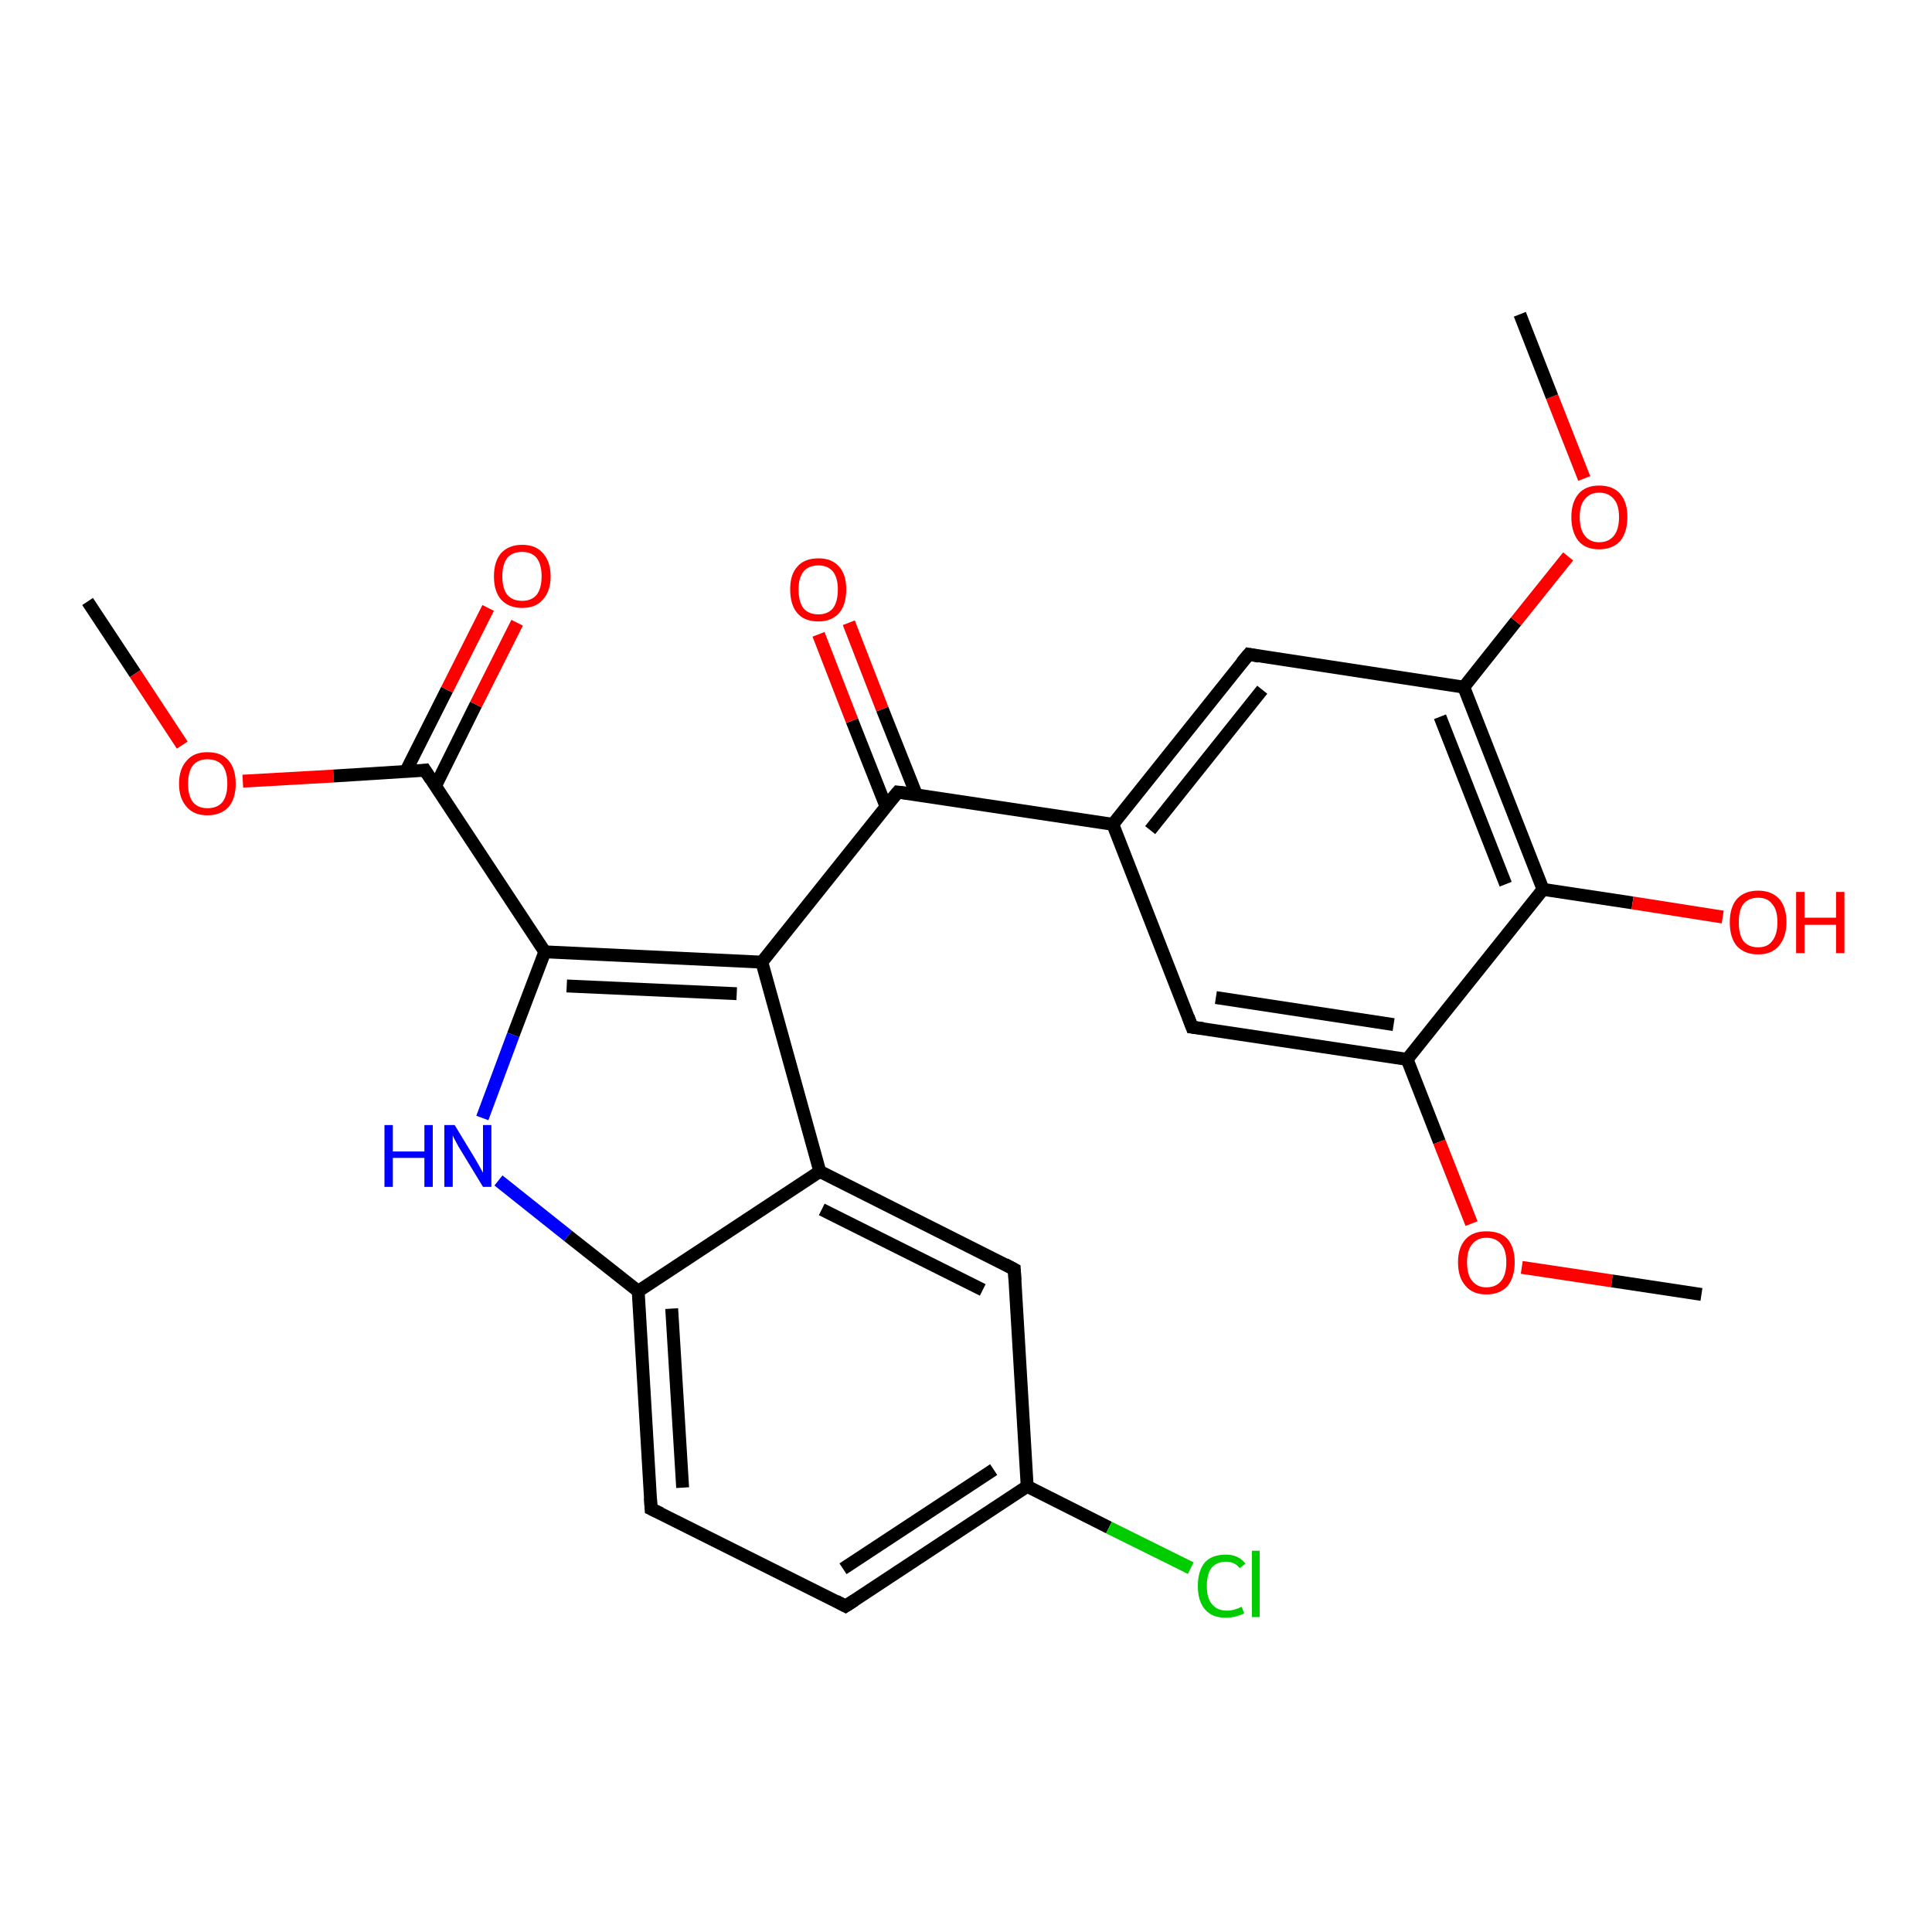 <?xml version='1.0' encoding='iso-8859-1'?>
<svg version='1.1' baseProfile='full'
              xmlns='http://www.w3.org/2000/svg'
                      xmlns:rdkit='http://www.rdkit.org/xml'
                      xmlns:xlink='http://www.w3.org/1999/xlink'
                  xml:space='preserve'
width='300px' height='300px' viewBox='0 0 300 300'>
<!-- END OF HEADER -->
<rect style='opacity:1.0;fill:#FFFFFF;stroke:none' width='300.0' height='300.0' x='0.0' y='0.0'> </rect>
<path class='bond-0 atom-0 atom-1' d='M 13.6,93.4 L 21.0,104.6' style='fill:none;fill-rule:evenodd;stroke:#000000;stroke-width:2.0px;stroke-linecap:butt;stroke-linejoin:miter;stroke-opacity:1' />
<path class='bond-0 atom-0 atom-1' d='M 21.0,104.6 L 28.3,115.7' style='fill:none;fill-rule:evenodd;stroke:#FF0000;stroke-width:2.0px;stroke-linecap:butt;stroke-linejoin:miter;stroke-opacity:1' />
<path class='bond-1 atom-1 atom-2' d='M 37.7,121.3 L 51.8,120.5' style='fill:none;fill-rule:evenodd;stroke:#FF0000;stroke-width:2.0px;stroke-linecap:butt;stroke-linejoin:miter;stroke-opacity:1' />
<path class='bond-1 atom-1 atom-2' d='M 51.8,120.5 L 66.0,119.6' style='fill:none;fill-rule:evenodd;stroke:#000000;stroke-width:2.0px;stroke-linecap:butt;stroke-linejoin:miter;stroke-opacity:1' />
<path class='bond-2 atom-2 atom-3' d='M 67.6,122.1 L 73.9,109.4' style='fill:none;fill-rule:evenodd;stroke:#000000;stroke-width:2.0px;stroke-linecap:butt;stroke-linejoin:miter;stroke-opacity:1' />
<path class='bond-2 atom-2 atom-3' d='M 73.9,109.4 L 80.3,96.7' style='fill:none;fill-rule:evenodd;stroke:#FF0000;stroke-width:2.0px;stroke-linecap:butt;stroke-linejoin:miter;stroke-opacity:1' />
<path class='bond-2 atom-2 atom-3' d='M 63.0,119.8 L 69.4,107.1' style='fill:none;fill-rule:evenodd;stroke:#000000;stroke-width:2.0px;stroke-linecap:butt;stroke-linejoin:miter;stroke-opacity:1' />
<path class='bond-2 atom-2 atom-3' d='M 69.4,107.1 L 75.8,94.4' style='fill:none;fill-rule:evenodd;stroke:#FF0000;stroke-width:2.0px;stroke-linecap:butt;stroke-linejoin:miter;stroke-opacity:1' />
<path class='bond-3 atom-2 atom-4' d='M 66.0,119.6 L 84.6,147.8' style='fill:none;fill-rule:evenodd;stroke:#000000;stroke-width:2.0px;stroke-linecap:butt;stroke-linejoin:miter;stroke-opacity:1' />
<path class='bond-4 atom-4 atom-5' d='M 84.6,147.8 L 79.7,160.7' style='fill:none;fill-rule:evenodd;stroke:#000000;stroke-width:2.0px;stroke-linecap:butt;stroke-linejoin:miter;stroke-opacity:1' />
<path class='bond-4 atom-4 atom-5' d='M 79.7,160.7 L 74.9,173.6' style='fill:none;fill-rule:evenodd;stroke:#0000FF;stroke-width:2.0px;stroke-linecap:butt;stroke-linejoin:miter;stroke-opacity:1' />
<path class='bond-5 atom-5 atom-6' d='M 77.4,183.3 L 88.2,191.9' style='fill:none;fill-rule:evenodd;stroke:#0000FF;stroke-width:2.0px;stroke-linecap:butt;stroke-linejoin:miter;stroke-opacity:1' />
<path class='bond-5 atom-5 atom-6' d='M 88.2,191.9 L 99.1,200.5' style='fill:none;fill-rule:evenodd;stroke:#000000;stroke-width:2.0px;stroke-linecap:butt;stroke-linejoin:miter;stroke-opacity:1' />
<path class='bond-6 atom-6 atom-7' d='M 99.1,200.5 L 101.1,234.3' style='fill:none;fill-rule:evenodd;stroke:#000000;stroke-width:2.0px;stroke-linecap:butt;stroke-linejoin:miter;stroke-opacity:1' />
<path class='bond-6 atom-6 atom-7' d='M 104.3,203.2 L 106.0,231.0' style='fill:none;fill-rule:evenodd;stroke:#000000;stroke-width:2.0px;stroke-linecap:butt;stroke-linejoin:miter;stroke-opacity:1' />
<path class='bond-7 atom-7 atom-8' d='M 101.1,234.3 L 131.3,249.4' style='fill:none;fill-rule:evenodd;stroke:#000000;stroke-width:2.0px;stroke-linecap:butt;stroke-linejoin:miter;stroke-opacity:1' />
<path class='bond-8 atom-8 atom-9' d='M 131.3,249.4 L 159.5,230.8' style='fill:none;fill-rule:evenodd;stroke:#000000;stroke-width:2.0px;stroke-linecap:butt;stroke-linejoin:miter;stroke-opacity:1' />
<path class='bond-8 atom-8 atom-9' d='M 130.9,243.6 L 154.3,228.2' style='fill:none;fill-rule:evenodd;stroke:#000000;stroke-width:2.0px;stroke-linecap:butt;stroke-linejoin:miter;stroke-opacity:1' />
<path class='bond-9 atom-9 atom-10' d='M 159.5,230.8 L 172.2,237.2' style='fill:none;fill-rule:evenodd;stroke:#000000;stroke-width:2.0px;stroke-linecap:butt;stroke-linejoin:miter;stroke-opacity:1' />
<path class='bond-9 atom-9 atom-10' d='M 172.2,237.2 L 184.9,243.5' style='fill:none;fill-rule:evenodd;stroke:#00CC00;stroke-width:2.0px;stroke-linecap:butt;stroke-linejoin:miter;stroke-opacity:1' />
<path class='bond-10 atom-9 atom-11' d='M 159.5,230.8 L 157.5,197.1' style='fill:none;fill-rule:evenodd;stroke:#000000;stroke-width:2.0px;stroke-linecap:butt;stroke-linejoin:miter;stroke-opacity:1' />
<path class='bond-11 atom-11 atom-12' d='M 157.5,197.1 L 127.3,181.9' style='fill:none;fill-rule:evenodd;stroke:#000000;stroke-width:2.0px;stroke-linecap:butt;stroke-linejoin:miter;stroke-opacity:1' />
<path class='bond-11 atom-11 atom-12' d='M 152.6,200.3 L 127.6,187.8' style='fill:none;fill-rule:evenodd;stroke:#000000;stroke-width:2.0px;stroke-linecap:butt;stroke-linejoin:miter;stroke-opacity:1' />
<path class='bond-12 atom-12 atom-13' d='M 127.3,181.9 L 118.3,149.4' style='fill:none;fill-rule:evenodd;stroke:#000000;stroke-width:2.0px;stroke-linecap:butt;stroke-linejoin:miter;stroke-opacity:1' />
<path class='bond-13 atom-13 atom-14' d='M 118.3,149.4 L 139.4,123.0' style='fill:none;fill-rule:evenodd;stroke:#000000;stroke-width:2.0px;stroke-linecap:butt;stroke-linejoin:miter;stroke-opacity:1' />
<path class='bond-14 atom-14 atom-15' d='M 142.3,123.4 L 137.0,110.1' style='fill:none;fill-rule:evenodd;stroke:#000000;stroke-width:2.0px;stroke-linecap:butt;stroke-linejoin:miter;stroke-opacity:1' />
<path class='bond-14 atom-14 atom-15' d='M 137.0,110.1 L 131.8,96.7' style='fill:none;fill-rule:evenodd;stroke:#FF0000;stroke-width:2.0px;stroke-linecap:butt;stroke-linejoin:miter;stroke-opacity:1' />
<path class='bond-14 atom-14 atom-15' d='M 137.6,125.3 L 132.3,111.9' style='fill:none;fill-rule:evenodd;stroke:#000000;stroke-width:2.0px;stroke-linecap:butt;stroke-linejoin:miter;stroke-opacity:1' />
<path class='bond-14 atom-14 atom-15' d='M 132.3,111.9 L 127.1,98.5' style='fill:none;fill-rule:evenodd;stroke:#FF0000;stroke-width:2.0px;stroke-linecap:butt;stroke-linejoin:miter;stroke-opacity:1' />
<path class='bond-15 atom-14 atom-16' d='M 139.4,123.0 L 172.8,128.0' style='fill:none;fill-rule:evenodd;stroke:#000000;stroke-width:2.0px;stroke-linecap:butt;stroke-linejoin:miter;stroke-opacity:1' />
<path class='bond-16 atom-16 atom-17' d='M 172.8,128.0 L 193.9,101.6' style='fill:none;fill-rule:evenodd;stroke:#000000;stroke-width:2.0px;stroke-linecap:butt;stroke-linejoin:miter;stroke-opacity:1' />
<path class='bond-16 atom-16 atom-17' d='M 178.6,128.9 L 196.0,107.1' style='fill:none;fill-rule:evenodd;stroke:#000000;stroke-width:2.0px;stroke-linecap:butt;stroke-linejoin:miter;stroke-opacity:1' />
<path class='bond-17 atom-17 atom-18' d='M 193.9,101.6 L 227.3,106.7' style='fill:none;fill-rule:evenodd;stroke:#000000;stroke-width:2.0px;stroke-linecap:butt;stroke-linejoin:miter;stroke-opacity:1' />
<path class='bond-18 atom-18 atom-19' d='M 227.3,106.7 L 235.4,96.5' style='fill:none;fill-rule:evenodd;stroke:#000000;stroke-width:2.0px;stroke-linecap:butt;stroke-linejoin:miter;stroke-opacity:1' />
<path class='bond-18 atom-18 atom-19' d='M 235.4,96.5 L 243.5,86.4' style='fill:none;fill-rule:evenodd;stroke:#FF0000;stroke-width:2.0px;stroke-linecap:butt;stroke-linejoin:miter;stroke-opacity:1' />
<path class='bond-19 atom-19 atom-20' d='M 246.0,74.3 L 241.0,61.6' style='fill:none;fill-rule:evenodd;stroke:#FF0000;stroke-width:2.0px;stroke-linecap:butt;stroke-linejoin:miter;stroke-opacity:1' />
<path class='bond-19 atom-19 atom-20' d='M 241.0,61.6 L 236.0,48.8' style='fill:none;fill-rule:evenodd;stroke:#000000;stroke-width:2.0px;stroke-linecap:butt;stroke-linejoin:miter;stroke-opacity:1' />
<path class='bond-20 atom-18 atom-21' d='M 227.3,106.7 L 239.6,138.1' style='fill:none;fill-rule:evenodd;stroke:#000000;stroke-width:2.0px;stroke-linecap:butt;stroke-linejoin:miter;stroke-opacity:1' />
<path class='bond-20 atom-18 atom-21' d='M 223.6,111.3 L 233.8,137.3' style='fill:none;fill-rule:evenodd;stroke:#000000;stroke-width:2.0px;stroke-linecap:butt;stroke-linejoin:miter;stroke-opacity:1' />
<path class='bond-21 atom-21 atom-22' d='M 239.6,138.1 L 253.5,140.2' style='fill:none;fill-rule:evenodd;stroke:#000000;stroke-width:2.0px;stroke-linecap:butt;stroke-linejoin:miter;stroke-opacity:1' />
<path class='bond-21 atom-21 atom-22' d='M 253.5,140.2 L 267.5,142.4' style='fill:none;fill-rule:evenodd;stroke:#FF0000;stroke-width:2.0px;stroke-linecap:butt;stroke-linejoin:miter;stroke-opacity:1' />
<path class='bond-22 atom-21 atom-23' d='M 239.6,138.1 L 218.5,164.5' style='fill:none;fill-rule:evenodd;stroke:#000000;stroke-width:2.0px;stroke-linecap:butt;stroke-linejoin:miter;stroke-opacity:1' />
<path class='bond-23 atom-23 atom-24' d='M 218.5,164.5 L 223.5,177.3' style='fill:none;fill-rule:evenodd;stroke:#000000;stroke-width:2.0px;stroke-linecap:butt;stroke-linejoin:miter;stroke-opacity:1' />
<path class='bond-23 atom-23 atom-24' d='M 223.5,177.3 L 228.5,190.0' style='fill:none;fill-rule:evenodd;stroke:#FF0000;stroke-width:2.0px;stroke-linecap:butt;stroke-linejoin:miter;stroke-opacity:1' />
<path class='bond-24 atom-24 atom-25' d='M 236.3,196.8 L 250.3,198.9' style='fill:none;fill-rule:evenodd;stroke:#FF0000;stroke-width:2.0px;stroke-linecap:butt;stroke-linejoin:miter;stroke-opacity:1' />
<path class='bond-24 atom-24 atom-25' d='M 250.3,198.9 L 264.2,201.0' style='fill:none;fill-rule:evenodd;stroke:#000000;stroke-width:2.0px;stroke-linecap:butt;stroke-linejoin:miter;stroke-opacity:1' />
<path class='bond-25 atom-23 atom-26' d='M 218.5,164.5 L 185.1,159.5' style='fill:none;fill-rule:evenodd;stroke:#000000;stroke-width:2.0px;stroke-linecap:butt;stroke-linejoin:miter;stroke-opacity:1' />
<path class='bond-25 atom-23 atom-26' d='M 216.4,159.1 L 188.8,154.9' style='fill:none;fill-rule:evenodd;stroke:#000000;stroke-width:2.0px;stroke-linecap:butt;stroke-linejoin:miter;stroke-opacity:1' />
<path class='bond-26 atom-13 atom-4' d='M 118.3,149.4 L 84.6,147.8' style='fill:none;fill-rule:evenodd;stroke:#000000;stroke-width:2.0px;stroke-linecap:butt;stroke-linejoin:miter;stroke-opacity:1' />
<path class='bond-26 atom-13 atom-4' d='M 114.4,154.3 L 88.0,153.1' style='fill:none;fill-rule:evenodd;stroke:#000000;stroke-width:2.0px;stroke-linecap:butt;stroke-linejoin:miter;stroke-opacity:1' />
<path class='bond-27 atom-26 atom-16' d='M 185.1,159.5 L 172.8,128.0' style='fill:none;fill-rule:evenodd;stroke:#000000;stroke-width:2.0px;stroke-linecap:butt;stroke-linejoin:miter;stroke-opacity:1' />
<path class='bond-28 atom-12 atom-6' d='M 127.3,181.9 L 99.1,200.5' style='fill:none;fill-rule:evenodd;stroke:#000000;stroke-width:2.0px;stroke-linecap:butt;stroke-linejoin:miter;stroke-opacity:1' />
<path d='M 65.3,119.7 L 66.0,119.6 L 66.9,121.0' style='fill:none;stroke:#000000;stroke-width:2.0px;stroke-linecap:butt;stroke-linejoin:miter;stroke-opacity:1;' />
<path d='M 101.0,232.6 L 101.1,234.3 L 102.6,235.0' style='fill:none;stroke:#000000;stroke-width:2.0px;stroke-linecap:butt;stroke-linejoin:miter;stroke-opacity:1;' />
<path d='M 129.8,248.6 L 131.3,249.4 L 132.7,248.5' style='fill:none;stroke:#000000;stroke-width:2.0px;stroke-linecap:butt;stroke-linejoin:miter;stroke-opacity:1;' />
<path d='M 157.6,198.8 L 157.5,197.1 L 156.0,196.3' style='fill:none;stroke:#000000;stroke-width:2.0px;stroke-linecap:butt;stroke-linejoin:miter;stroke-opacity:1;' />
<path d='M 138.3,124.3 L 139.4,123.0 L 141.1,123.2' style='fill:none;stroke:#000000;stroke-width:2.0px;stroke-linecap:butt;stroke-linejoin:miter;stroke-opacity:1;' />
<path d='M 192.8,102.9 L 193.9,101.6 L 195.5,101.9' style='fill:none;stroke:#000000;stroke-width:2.0px;stroke-linecap:butt;stroke-linejoin:miter;stroke-opacity:1;' />
<path d='M 186.8,159.7 L 185.1,159.5 L 184.5,157.9' style='fill:none;stroke:#000000;stroke-width:2.0px;stroke-linecap:butt;stroke-linejoin:miter;stroke-opacity:1;' />
<path class='atom-1' d='M 27.8 121.7
Q 27.8 119.4, 29.0 118.1
Q 30.1 116.8, 32.2 116.8
Q 34.4 116.8, 35.5 118.1
Q 36.6 119.4, 36.6 121.7
Q 36.6 124.0, 35.5 125.3
Q 34.3 126.6, 32.2 126.6
Q 30.1 126.6, 29.0 125.3
Q 27.8 124.0, 27.8 121.7
M 32.2 125.5
Q 33.7 125.5, 34.5 124.6
Q 35.3 123.6, 35.3 121.7
Q 35.3 119.8, 34.5 118.8
Q 33.7 117.9, 32.2 117.9
Q 30.8 117.9, 30.0 118.8
Q 29.2 119.8, 29.2 121.7
Q 29.2 123.6, 30.0 124.6
Q 30.8 125.5, 32.2 125.5
' fill='#FF0000'/>
<path class='atom-3' d='M 76.7 89.5
Q 76.7 87.2, 77.8 85.9
Q 79.0 84.6, 81.1 84.6
Q 83.2 84.6, 84.3 85.9
Q 85.5 87.2, 85.5 89.5
Q 85.5 91.8, 84.3 93.1
Q 83.2 94.4, 81.1 94.4
Q 79.0 94.4, 77.8 93.1
Q 76.7 91.8, 76.7 89.5
M 81.1 93.3
Q 82.5 93.3, 83.3 92.4
Q 84.1 91.4, 84.1 89.5
Q 84.1 87.6, 83.3 86.6
Q 82.5 85.7, 81.1 85.7
Q 79.6 85.7, 78.8 86.6
Q 78.0 87.6, 78.0 89.5
Q 78.0 91.4, 78.8 92.4
Q 79.6 93.3, 81.1 93.3
' fill='#FF0000'/>
<path class='atom-5' d='M 59.7 174.7
L 61.0 174.7
L 61.0 178.8
L 65.9 178.8
L 65.9 174.7
L 67.2 174.7
L 67.2 184.3
L 65.9 184.3
L 65.9 179.8
L 61.0 179.8
L 61.0 184.3
L 59.7 184.3
L 59.7 174.7
' fill='#0000FF'/>
<path class='atom-5' d='M 70.6 174.7
L 73.7 179.8
Q 74.0 180.3, 74.5 181.2
Q 75.0 182.1, 75.0 182.1
L 75.0 174.7
L 76.3 174.7
L 76.3 184.3
L 75.0 184.3
L 71.6 178.7
Q 71.2 178.1, 70.8 177.3
Q 70.4 176.6, 70.3 176.3
L 70.3 184.3
L 69.0 184.3
L 69.0 174.7
L 70.6 174.7
' fill='#0000FF'/>
<path class='atom-10' d='M 186.0 246.3
Q 186.0 243.9, 187.1 242.6
Q 188.2 241.4, 190.4 241.4
Q 192.3 241.4, 193.4 242.8
L 192.5 243.5
Q 191.7 242.5, 190.4 242.5
Q 188.9 242.5, 188.1 243.5
Q 187.4 244.4, 187.4 246.3
Q 187.4 248.2, 188.2 249.1
Q 189.0 250.1, 190.5 250.1
Q 191.6 250.1, 192.8 249.5
L 193.2 250.5
Q 192.7 250.8, 191.9 251.0
Q 191.2 251.2, 190.3 251.2
Q 188.2 251.2, 187.1 249.9
Q 186.0 248.6, 186.0 246.3
' fill='#00CC00'/>
<path class='atom-10' d='M 194.4 240.8
L 195.6 240.8
L 195.6 251.1
L 194.4 251.1
L 194.4 240.8
' fill='#00CC00'/>
<path class='atom-15' d='M 122.7 91.5
Q 122.7 89.2, 123.8 88.0
Q 124.9 86.7, 127.1 86.7
Q 129.2 86.7, 130.3 88.0
Q 131.4 89.2, 131.4 91.5
Q 131.4 93.9, 130.3 95.2
Q 129.1 96.5, 127.1 96.5
Q 124.9 96.5, 123.8 95.2
Q 122.7 93.9, 122.7 91.5
M 127.1 95.4
Q 128.5 95.4, 129.3 94.5
Q 130.1 93.5, 130.1 91.5
Q 130.1 89.7, 129.3 88.7
Q 128.5 87.8, 127.1 87.8
Q 125.6 87.8, 124.8 88.7
Q 124.0 89.7, 124.0 91.5
Q 124.0 93.5, 124.8 94.5
Q 125.6 95.4, 127.1 95.4
' fill='#FF0000'/>
<path class='atom-19' d='M 244.0 80.3
Q 244.0 78.0, 245.1 76.7
Q 246.2 75.4, 248.3 75.4
Q 250.5 75.4, 251.6 76.7
Q 252.7 78.0, 252.7 80.3
Q 252.7 82.6, 251.6 84.0
Q 250.4 85.3, 248.3 85.3
Q 246.2 85.3, 245.1 84.0
Q 244.0 82.6, 244.0 80.3
M 248.3 84.2
Q 249.8 84.2, 250.6 83.2
Q 251.4 82.2, 251.4 80.3
Q 251.4 78.4, 250.6 77.5
Q 249.8 76.5, 248.3 76.5
Q 246.9 76.5, 246.1 77.5
Q 245.3 78.4, 245.3 80.3
Q 245.3 82.2, 246.1 83.2
Q 246.9 84.2, 248.3 84.2
' fill='#FF0000'/>
<path class='atom-22' d='M 268.6 143.2
Q 268.6 140.9, 269.7 139.6
Q 270.9 138.3, 273.0 138.3
Q 275.1 138.3, 276.3 139.6
Q 277.4 140.9, 277.4 143.2
Q 277.4 145.5, 276.2 146.9
Q 275.1 148.2, 273.0 148.2
Q 270.9 148.2, 269.7 146.9
Q 268.6 145.6, 268.6 143.2
M 273.0 147.1
Q 274.5 147.1, 275.2 146.1
Q 276.0 145.1, 276.0 143.2
Q 276.0 141.3, 275.2 140.4
Q 274.5 139.4, 273.0 139.4
Q 271.5 139.4, 270.7 140.4
Q 270.0 141.3, 270.0 143.2
Q 270.0 145.1, 270.7 146.1
Q 271.5 147.1, 273.0 147.1
' fill='#FF0000'/>
<path class='atom-22' d='M 278.9 138.5
L 280.2 138.5
L 280.2 142.5
L 285.1 142.5
L 285.1 138.5
L 286.4 138.5
L 286.4 148.0
L 285.1 148.0
L 285.1 143.6
L 280.2 143.6
L 280.2 148.0
L 278.9 148.0
L 278.9 138.5
' fill='#FF0000'/>
<path class='atom-24' d='M 226.4 196.0
Q 226.4 193.7, 227.6 192.4
Q 228.7 191.2, 230.8 191.2
Q 233.0 191.2, 234.1 192.4
Q 235.2 193.7, 235.2 196.0
Q 235.2 198.3, 234.1 199.7
Q 232.9 201.0, 230.8 201.0
Q 228.7 201.0, 227.6 199.7
Q 226.4 198.4, 226.4 196.0
M 230.8 199.9
Q 232.3 199.9, 233.1 198.9
Q 233.9 197.9, 233.9 196.0
Q 233.9 194.1, 233.1 193.2
Q 232.3 192.2, 230.8 192.2
Q 229.4 192.2, 228.6 193.2
Q 227.8 194.1, 227.8 196.0
Q 227.8 198.0, 228.6 198.9
Q 229.4 199.9, 230.8 199.9
' fill='#FF0000'/>
</svg>
